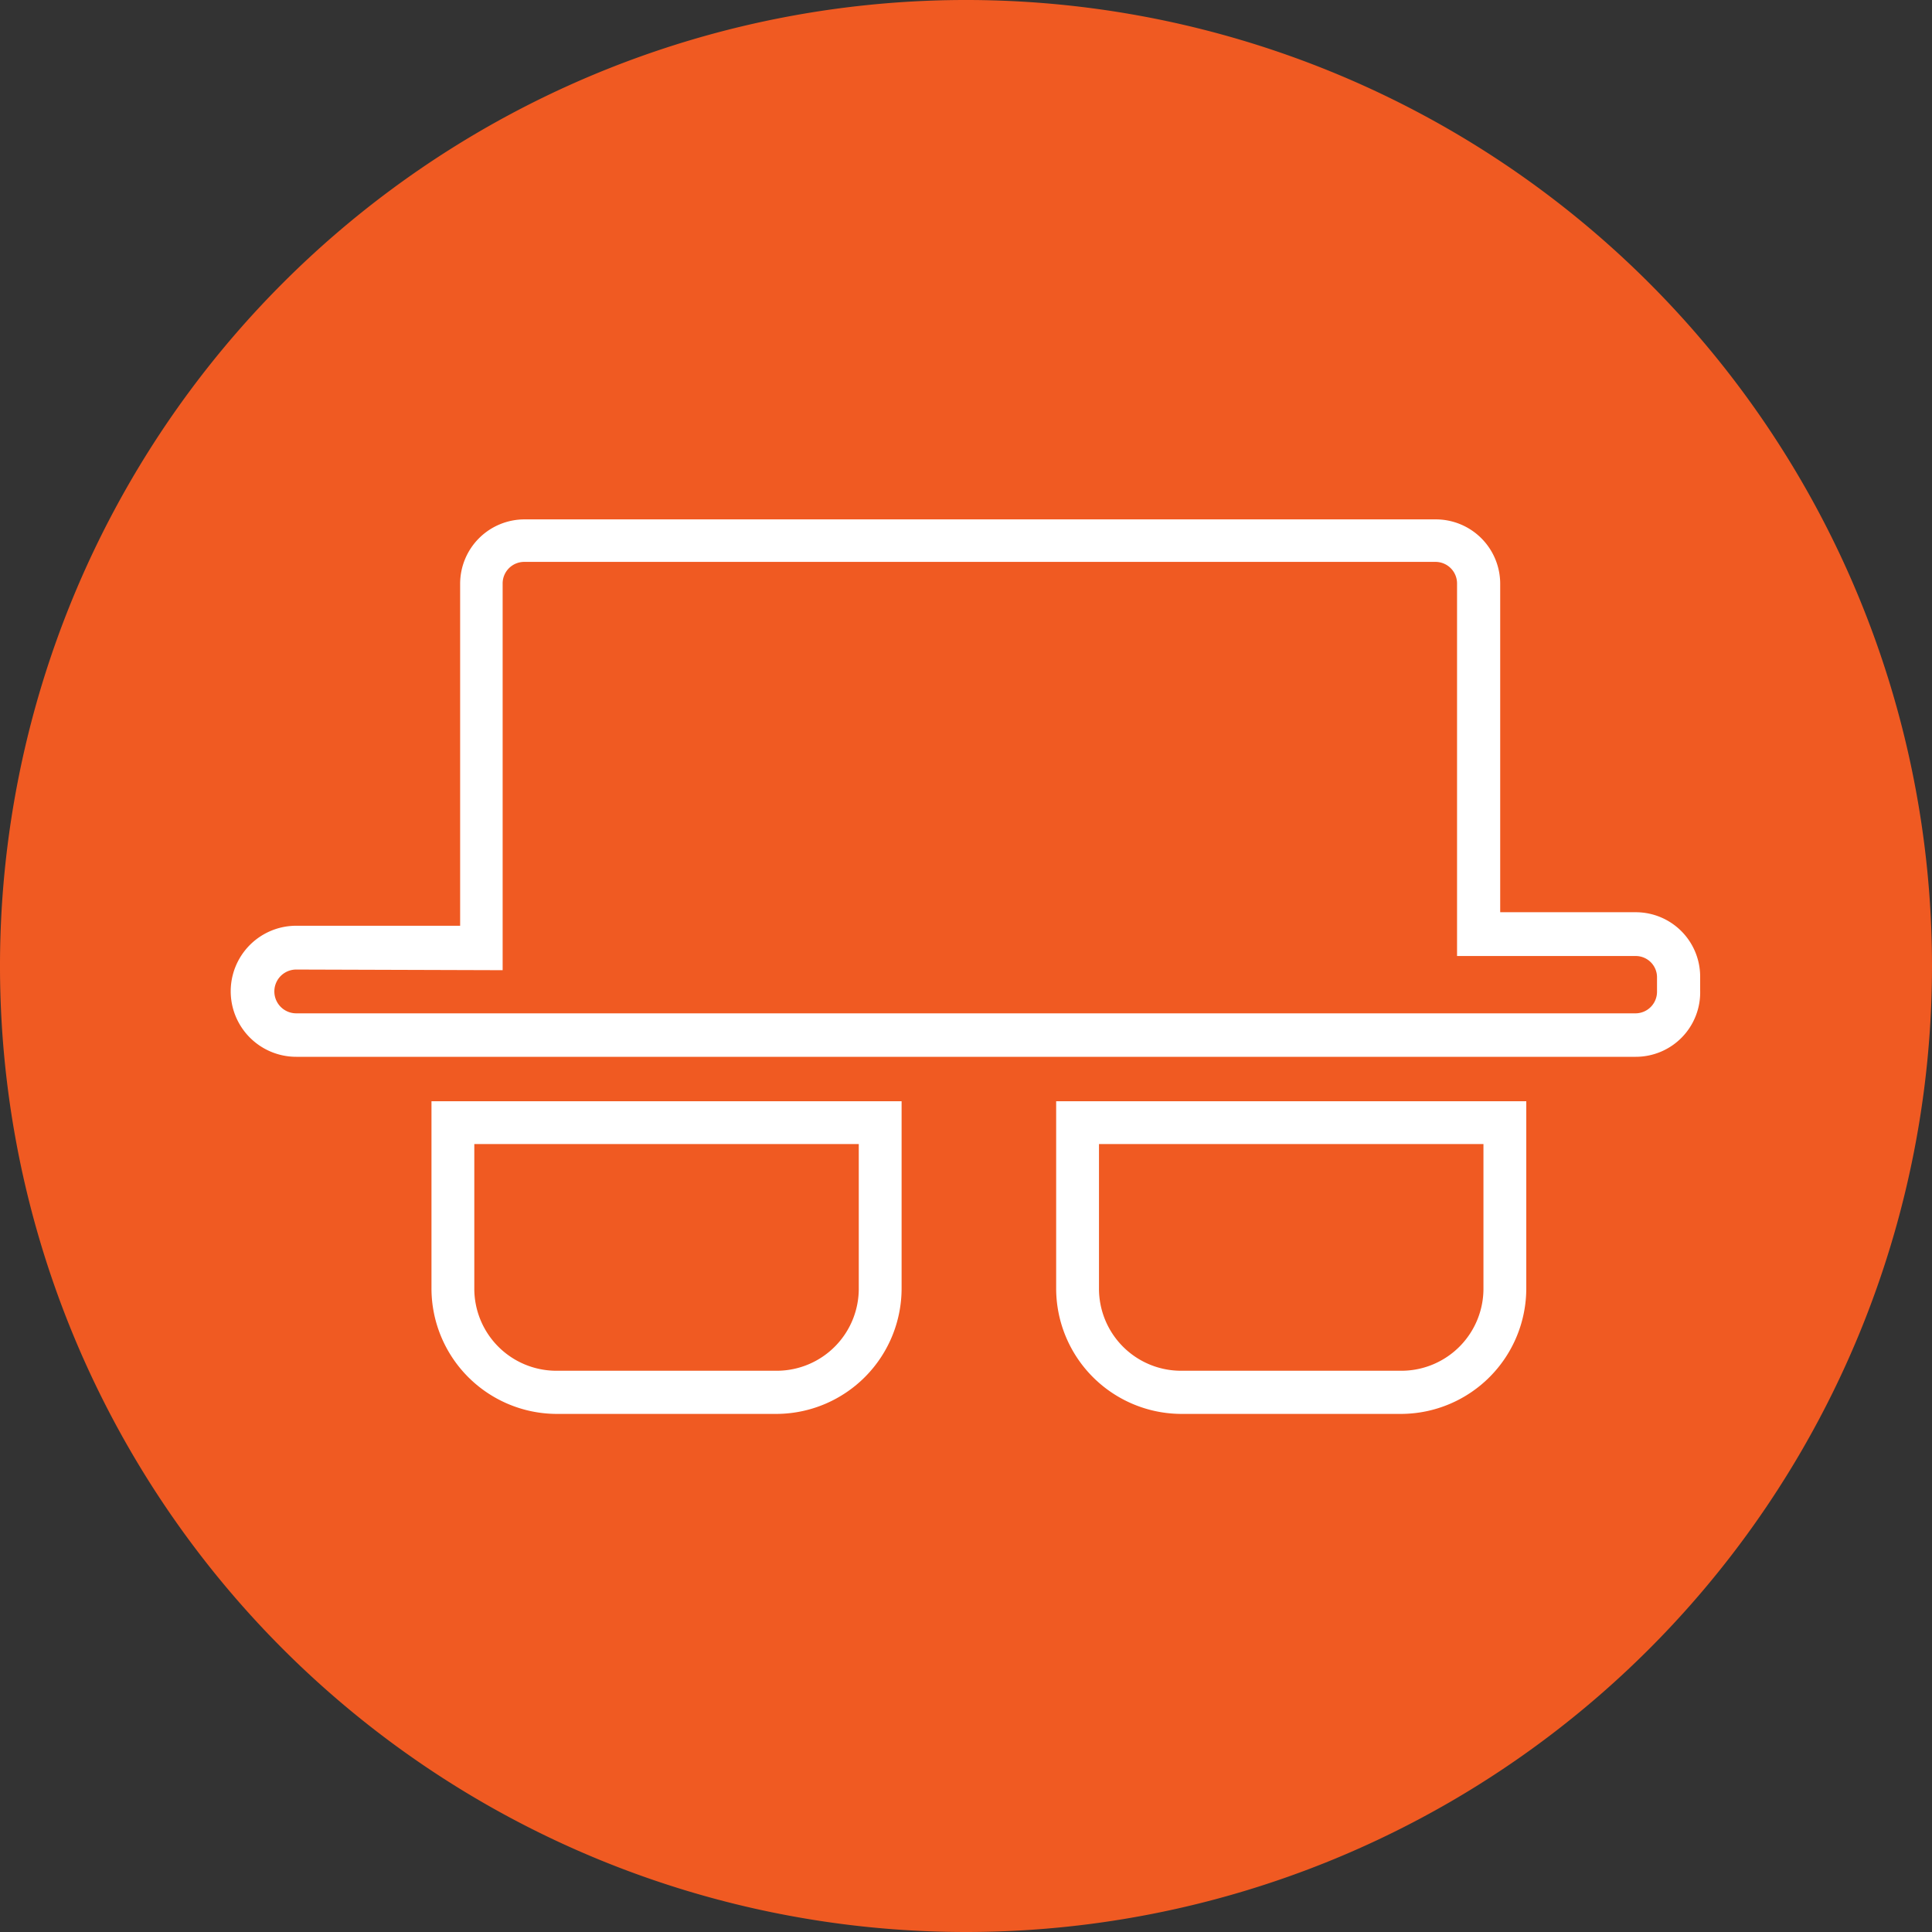 <svg xmlns="http://www.w3.org/2000/svg" viewBox="0 0 60 60"><rect x="0" y="0" width="60" height="60" fill="#333333" stroke="none"/><defs><style>.cls-1{fill:#f05a22;fill-rule:evenodd;}.cls-2{fill:#fff;}</style></defs><g id="Layer_2" data-name="Layer 2"><g id="Layer_1-2" data-name="Layer 1"><path id="Path_96" data-name="Path 96" class="cls-1" d="M30,60A30,30,0,1,1,60,30,30,30,0,0,1,30,60Z"/><path class="cls-2" d="M24.15,43.91h-6.9A3.9,3.9,0,0,1,13.4,40v-5.8H28V40A3.9,3.9,0,0,1,24.15,43.91Zm-9.42-8.38V40a2.55,2.55,0,0,0,2.52,2.57h6.9A2.55,2.55,0,0,0,26.67,40V35.53Z"/><path class="cls-2" d="M43.55,43.91h-6.9A3.9,3.9,0,0,1,32.8,40v-5.8H47.4V40A3.9,3.9,0,0,1,43.55,43.91Zm-9.42-8.38V40a2.55,2.55,0,0,0,2.52,2.57h6.9A2.55,2.55,0,0,0,46.07,40V35.53Z"/><path class="cls-2" d="M50.8,32.82H9.2a2,2,0,0,1,0-4.07h5.09V18.13a2,2,0,0,1,2-2H44.59a2,2,0,0,1,2,2v10.2H50.8a2,2,0,0,1,2,2v.43A2,2,0,0,1,50.8,32.82ZM9.2,30.11a.68.68,0,0,0,0,1.36H50.8a.67.67,0,0,0,.66-.68v-.43a.66.66,0,0,0-.66-.67H45.25V18.13a.67.67,0,0,0-.66-.68H16.28a.67.67,0,0,0-.67.68v12Z"/></g></g></svg>